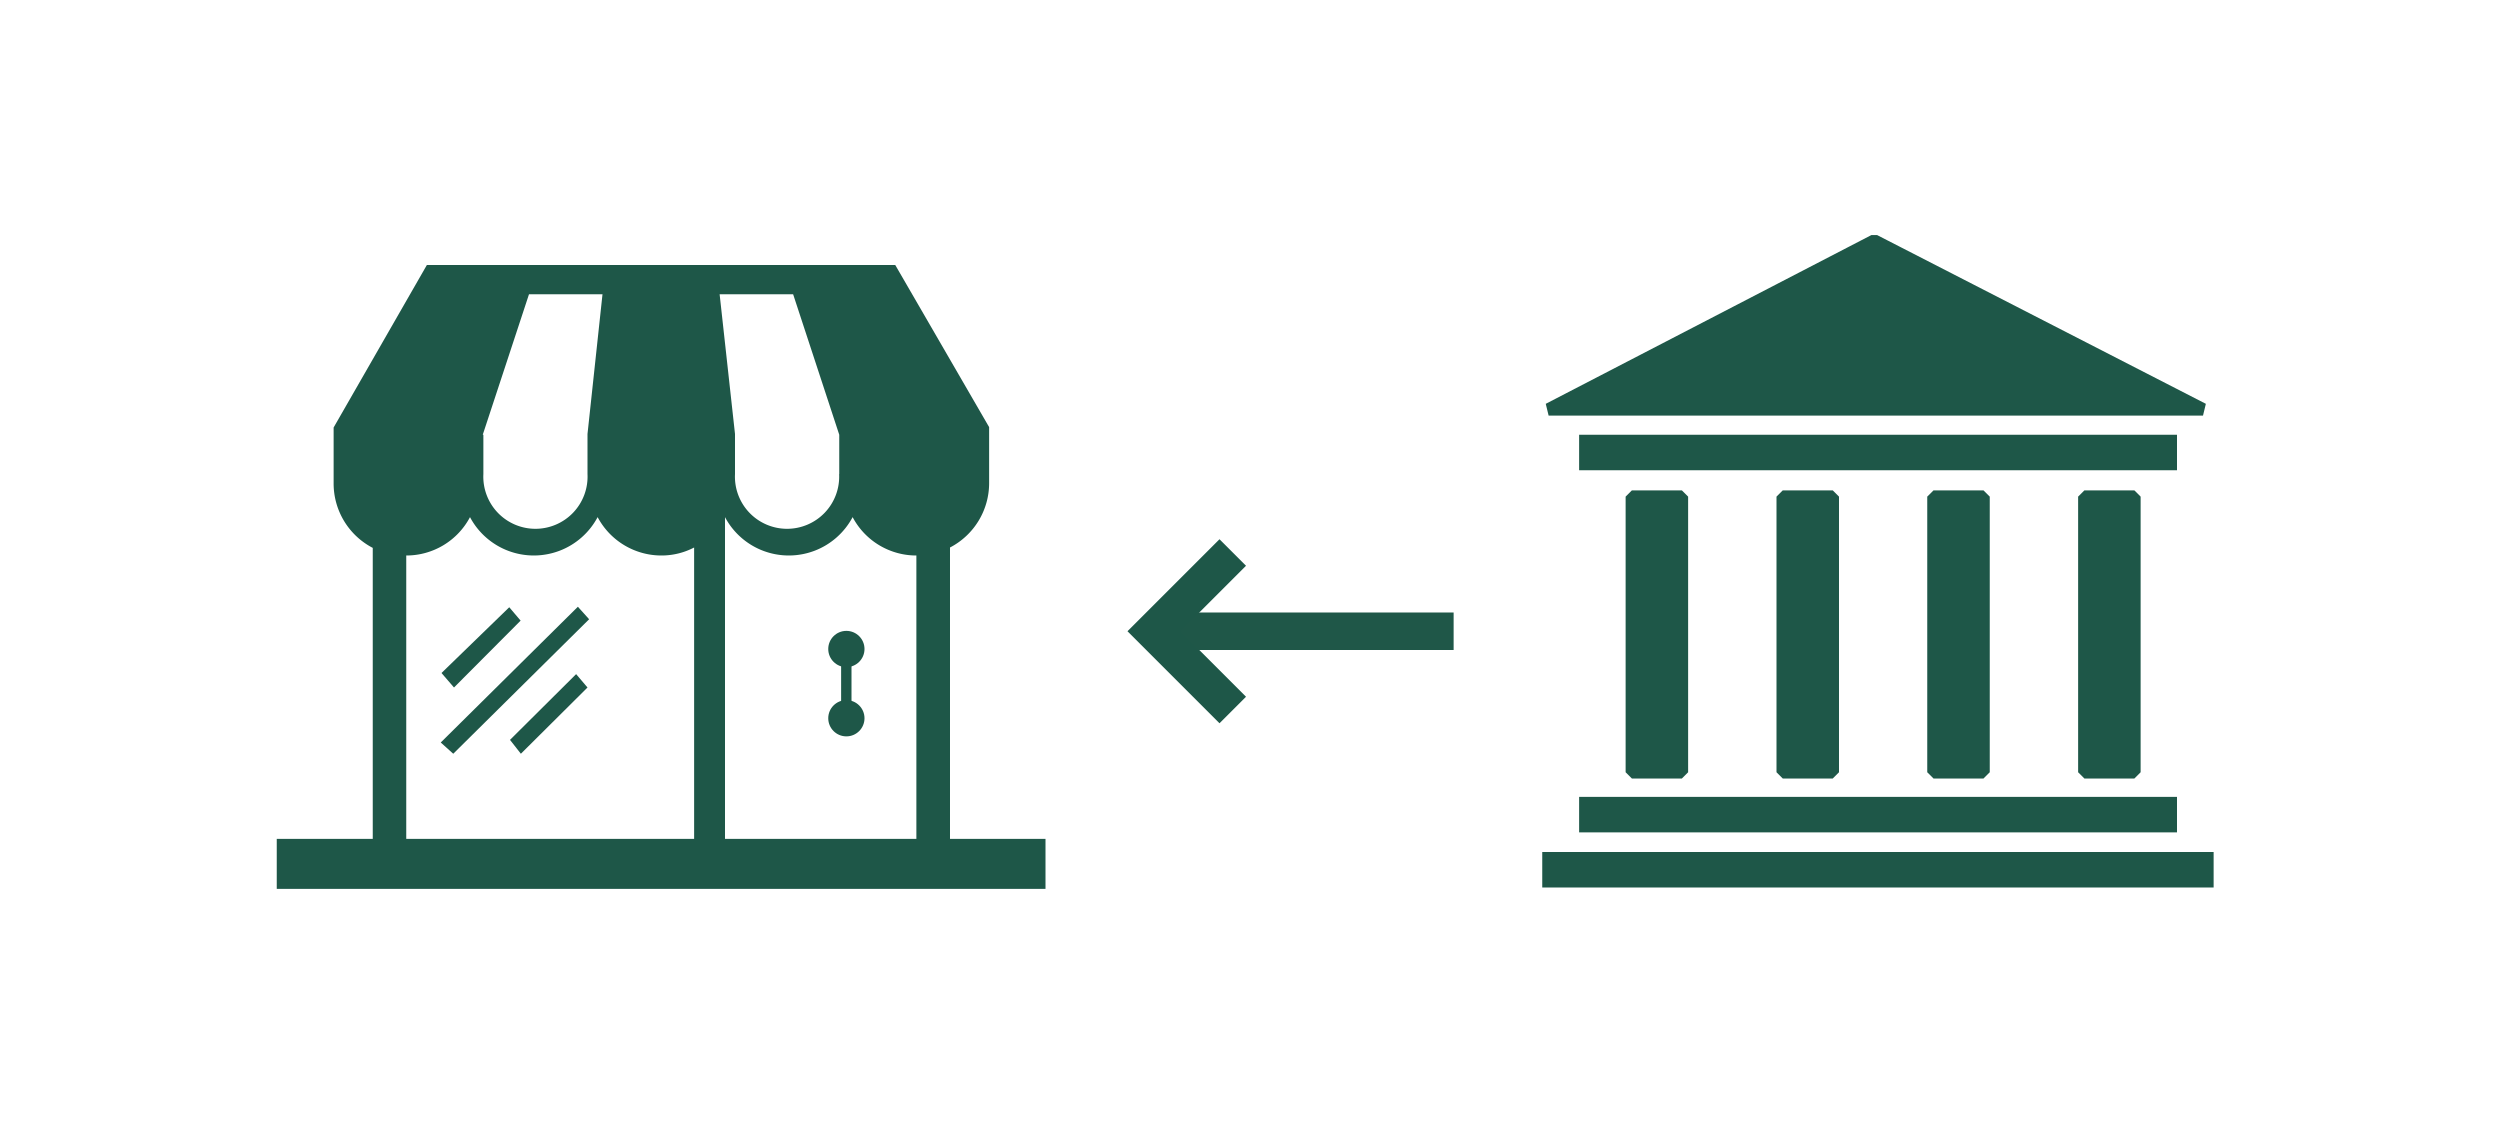 <svg id="ARTWORK" xmlns="http://www.w3.org/2000/svg" viewBox="0 0 200 90"><defs><style>.cls-1,.cls-5{fill:#1e5748;}.cls-2,.cls-3,.cls-4{fill:none;stroke-miterlimit:10;}.cls-2,.cls-4,.cls-5{stroke:#1e5748;}.cls-2{stroke-width:4px;}.cls-3{stroke:#1f5748;}.cls-3,.cls-4{stroke-width:3px;}.cls-5{stroke-linejoin:bevel;}</style></defs><title>collectionServices</title><path class="cls-1" d="M71.62,21.2H34.15l-7.46,13v4.49a5.8,5.8,0,0,0,3.13,5.14V70.08H58V41.37a5.78,5.78,0,0,0,10.21,0,5.76,5.76,0,0,0,5.1,3.07h0V70.08H76V43.8a5.8,5.8,0,0,0,3.13-5.14V34.17Zm-33,13.58,3.7-11.24H48.2L47,34.72v3.21a4.17,4.17,0,1,1-8.33,0V34.78ZM55.5,67.67h-23V44.44a5.76,5.76,0,0,0,5.1-3.07,5.78,5.78,0,0,0,10.21,0,5.78,5.78,0,0,0,5.11,3.07,5.63,5.63,0,0,0,2.61-.64V67.67ZM67.13,37.93a4.17,4.17,0,1,1-8.33,0V34.72L57.57,23.54h5.88l3.69,11.24v3.15Z"/><path class="cls-1" d="M46.23,48.54l.9,1L36.26,60.3l-1-.9Z"/><path class="cls-1" d="M36.32,55l-1-1.16,5.42-5.26.91,1.07Z"/><path class="cls-1" d="M46.09,53.93,47,55,41.67,60.3l-.87-1.11Z"/><circle class="cls-1" cx="67.71" cy="51.92" r="1.45"/><circle class="cls-1" cx="67.71" cy="57.46" r="1.45"/><rect class="cls-1" x="67.29" y="52.87" width="0.83" height="5.8"/><line class="cls-2" x1="83.64" y1="69.11" x2="22.14" y2="69.11"/><line class="cls-3" x1="116.29" y1="50.5" x2="93.88" y2="50.5"/><polyline class="cls-4" points="98.62 44.2 92.32 50.5 98.62 56.8"/><rect class="cls-1" x="126.33" y="34.78" width="47.83" height="2.84"/><rect class="cls-1" x="123.38" y="68.16" width="53.71" height="2.84"/><rect class="cls-1" x="126.33" y="63.75" width="47.83" height="2.84"/><rect class="cls-5" x="166.75" y="39.73" width="4" height="22.05"/><rect class="cls-5" x="154.68" y="39.73" width="4" height="22.05"/><rect class="cls-5" x="142.62" y="39.73" width="4" height="22.05"/><rect class="cls-5" x="130.55" y="39.73" width="4" height="22.05"/><polygon class="cls-5" points="149.94 19.25 123.89 32.75 176.24 32.75 149.94 19.25"/></svg>